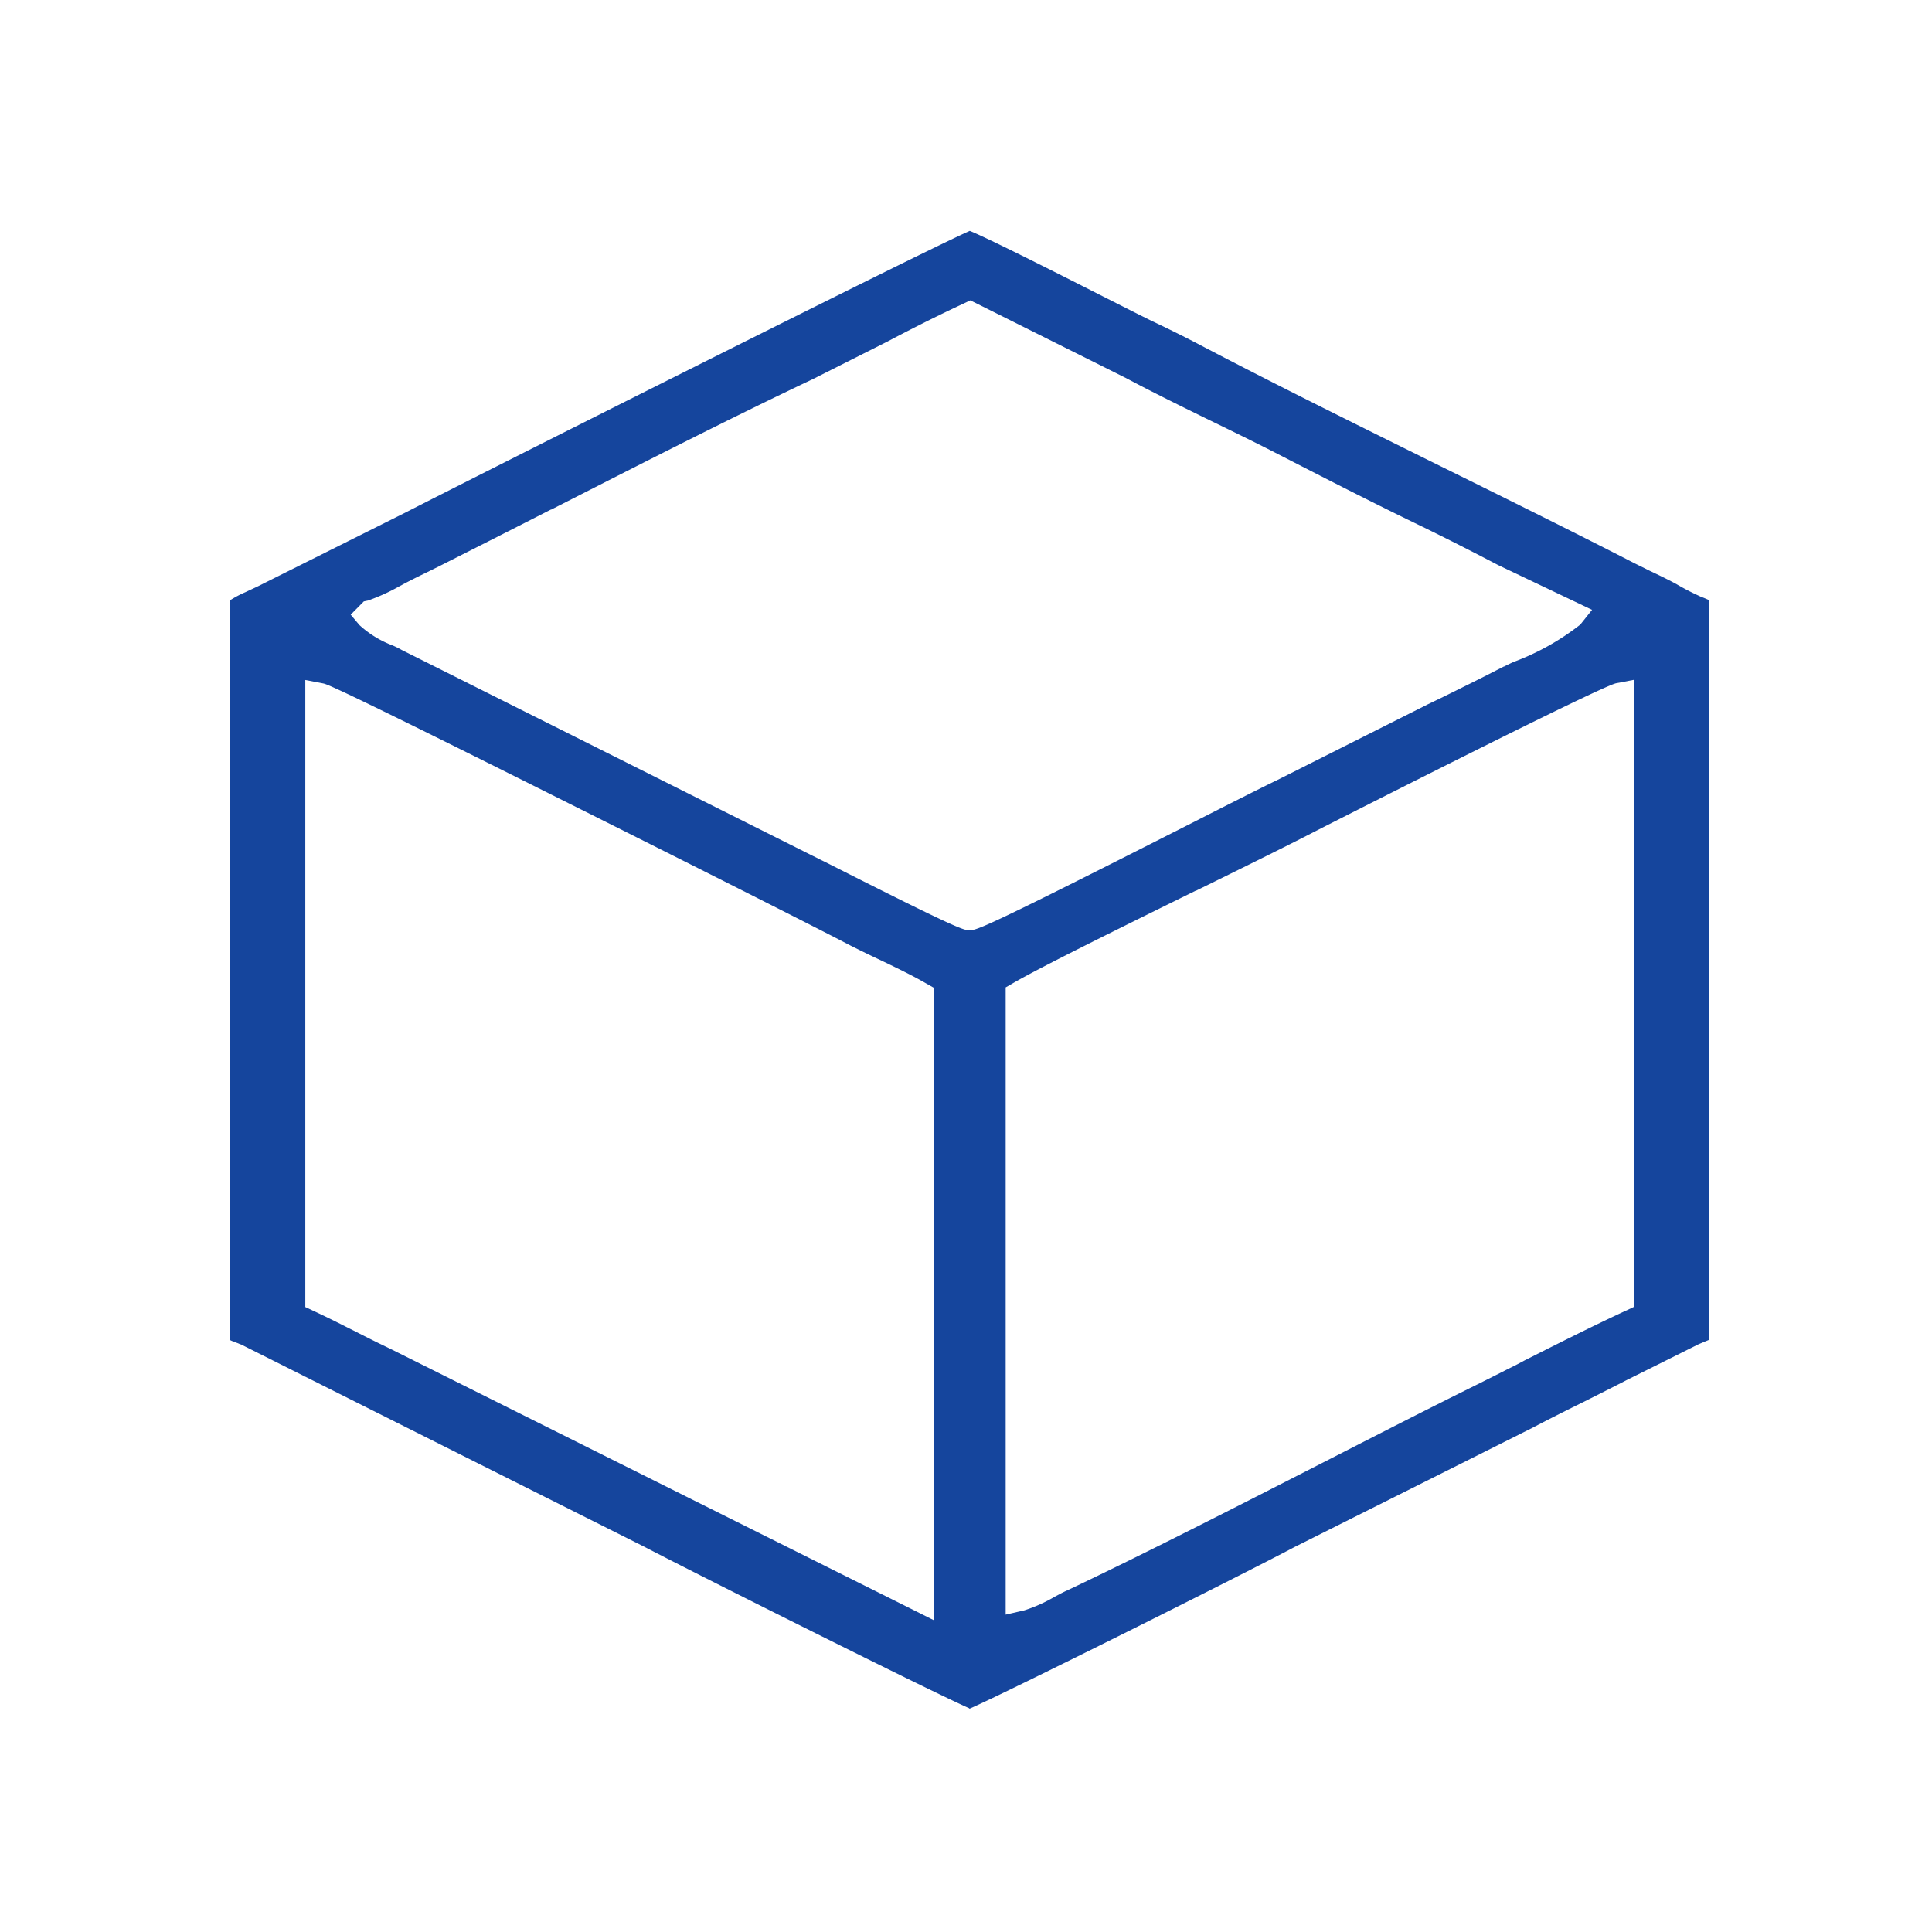 <svg xmlns="http://www.w3.org/2000/svg" xmlns:xlink="http://www.w3.org/1999/xlink" width="45" height="45" viewBox="0 0 45 45">
  <defs>
    <clipPath id="clip-Bloco">
      <rect width="45" height="45"/>
    </clipPath>
  </defs>
  <g id="Bloco" clip-path="url(#clip-Bloco)">
    <path id="Subtraction_28" data-name="Subtraction 28" d="M13835.929,1672.14h0c-.853-.372-6.368-3.134-7.583-3.769l-9.387-4.708-.011,0a.6.6,0,0,0-.081-.035l-.044-.017-.043-.019-.008,0a.629.629,0,0,1-.064-.029v-17.231a2.551,2.551,0,0,1,.355-.188l.072-.034c.106-.049.22-.1.368-.177l3.317-1.658c.921-.476,11.952-6.036,13.118-6.547.446.178,2.289,1.113,3.175,1.563l.038.019.435.22c.289.146.518.261.626.312.444.212.782.381,1.095.546,1.639.86,3.425,1.745,5.151,2.6l.021.011.331.164c1.4.691,2.984,1.474,4.433,2.215.129.068.249.127.365.184l.069.034.1.05c.174.082.362.172.57.282l.052.028a5.471,5.471,0,0,0,.515.268.727.727,0,0,0,.084.037l.019.007.02.008c.018.007.075.031.118.052v17.231l-.056.023-.017.007-.046.019-.058.025-.013.005-.052.022-1.673.834c-.338.175-.667.339-.986.5l-.039.019-.01.005c-.314.155-.732.363-1.172.594l-5.525,2.768c-1.323.7-6.725,3.4-7.583,3.772Zm-15.468-23.956v14.61l.2.094c.248.115.474.227.712.347l.035.018.182.091c.295.151.567.287.834.414l12.166,6.074.507.254v-14.731l-.177-.1c-.319-.185-.674-.355-1.017-.52l-.016-.008-.039-.018c-.2-.094-.438-.209-.7-.341-.76-.4-3.753-1.908-6.537-3.3-5.488-2.75-5.649-2.782-5.736-2.8l-.417-.08Zm30.95,0-.417.08c-.352.069-5.913,2.891-7.024,3.456l-.048.025-.033.017c-.582.3-1.58.793-2.64,1.314l-.042.021-.009,0c-1.686.831-3.6,1.773-4.25,2.151l-.174.1v14.61l.435-.1a3.509,3.509,0,0,0,.705-.316l.091-.048c.067-.036.134-.071.191-.095,1.812-.859,3.911-1.932,5.941-2.969l.086-.044c1.175-.6,2.39-1.223,3.513-1.778.248-.124.5-.25.746-.376l.2-.1.188-.1.054-.027c.745-.376,1.517-.765,2.29-1.124l.2-.094v-14.61Zm-15.461-8.838-.153.073c-.54.251-1.136.548-1.77.883l-1.753.883c-1.848.874-3.946,1.945-5.8,2.889l-.283.144-.008,0c-.911.465-1.771.9-2.6,1.319l-.118.058-.04.02-.131.065c-.171.083-.356.173-.573.289l-.011.007-.051.026a4.576,4.576,0,0,1-.735.335l-.1.021-.306.309.205.243a2.4,2.4,0,0,0,.778.476c.087.039.156.073.2.1l9.593,4.805.1.049c.05.026.112.057.187.093,3.125,1.585,3.222,1.585,3.354,1.585.174,0,.45-.1,5.178-2.5,1.024-.522,1.743-.883,1.971-.991l3.519-1.77c.327-.156.632-.308.927-.455l.041-.02.344-.172.172-.088.1-.051.187-.095.006,0c.038-.019.117-.059.217-.105a5.8,5.8,0,0,0,1.561-.873l.274-.344-2.183-1.04c-.652-.341-1.178-.607-1.756-.89-1.2-.579-2.295-1.142-3.456-1.738-.466-.238-.938-.469-1.355-.672l-.133-.065-.026-.012c-.636-.312-1.294-.634-1.948-.982l-3.474-1.735Z" transform="translate(-13813.35 -1632.35)" fill="#15459d"/>
  </g>
</svg>
